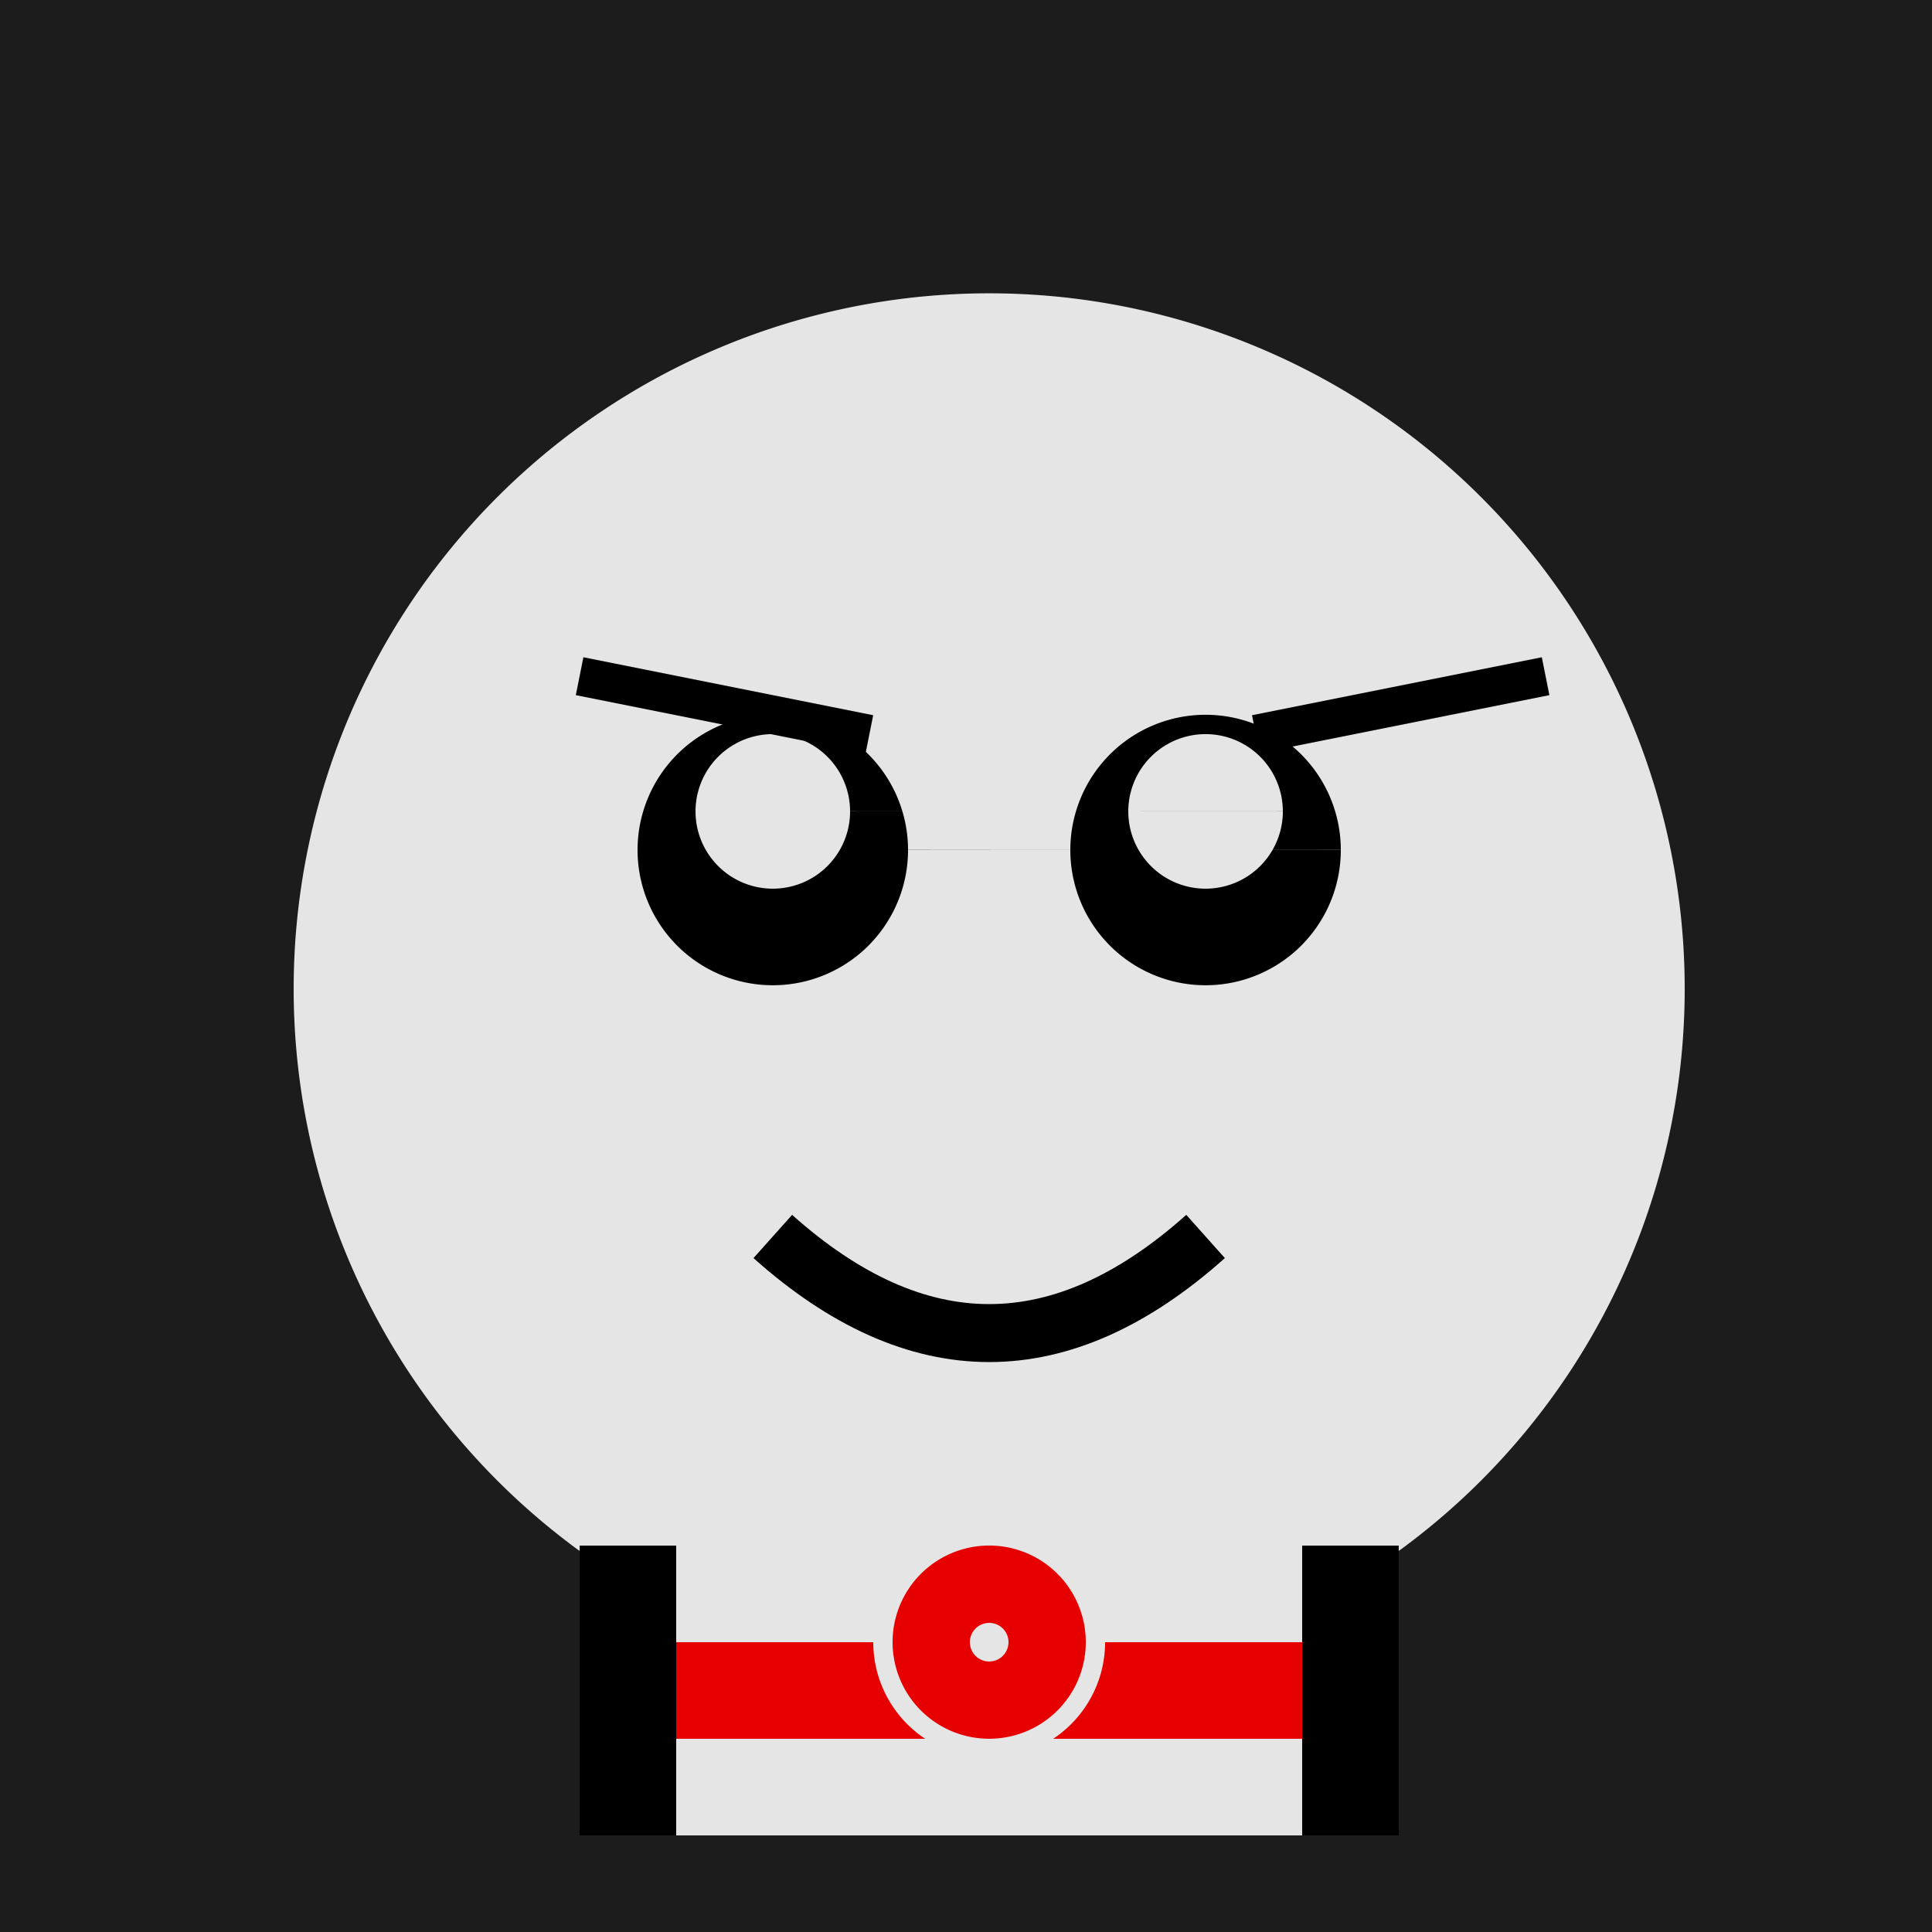<!--

Generated by DrawGPT.
Free, open source, AI generated images in SVG, PNG, and HTML Canvas format.
https://drawgpt.ai

Created: 2023-09-26T09:35:40.560Z
Link: https://drawgpt.ai/prompt/44156/

-->
<svg xmlns="http://www.w3.org/2000/svg" xmlns:xlink="http://www.w3.org/1999/xlink" width="500" height="500"><defs/><g><rect fill="#1c1c1c" stroke="none" x="0" y="0" width="512" height="512"/><path fill="#e5e5e5" stroke="none" paint-order="stroke fill markers" d=" M 436 256 A 180 180 0 1 1 436 255.82"/><path fill="#000000" stroke="none" paint-order="stroke fill markers" d=" M 235 220 A 35 35 0 1 1 235 219.965 L 347 220 A 35 35 0 1 1 347 219.965"/><path fill="#e5e5e5" stroke="none" paint-order="stroke fill markers" d=" M 220 210 A 20 20 0 1 1 220 209.98 L 332 210 A 20 20 0 1 1 332 209.98"/><path fill="none" stroke="#000000" paint-order="fill stroke markers" d=" M 150 175 L 225 190 M 400 175 L 325 190" stroke-miterlimit="10" stroke-width="10" stroke-dasharray=""/><path fill="none" stroke="#000000" paint-order="fill stroke markers" d=" M 200 320 Q 256 370 312 320" stroke-miterlimit="10" stroke-width="15" stroke-dasharray=""/><path fill="none" stroke="none"/><rect fill="#e60000" stroke="none" x="150" y="400" width="212" height="75"/><path fill="none" stroke="none"/><rect fill="#000000" stroke="none" x="150" y="400" width="25" height="75"/><rect fill="#000000" stroke="none" x="337" y="400" width="25" height="75"/><path fill="none" stroke="none"/><rect fill="#e5e5e5" stroke="none" x="175" y="400" width="162" height="25"/><rect fill="#e5e5e5" stroke="none" x="175" y="450" width="162" height="25"/><path fill="#e5e5e5" stroke="none" paint-order="stroke fill markers" d=" M 286 425 A 30 30 0 1 1 286 424.97"/><path fill="#e60000" stroke="none" paint-order="stroke fill markers" d=" M 281 425 A 25 25 0 1 1 281 424.975"/><path fill="#e5e5e5" stroke="none" paint-order="stroke fill markers" d=" M 261 425 A 5 5 0 1 1 261 424.995"/></g></svg>